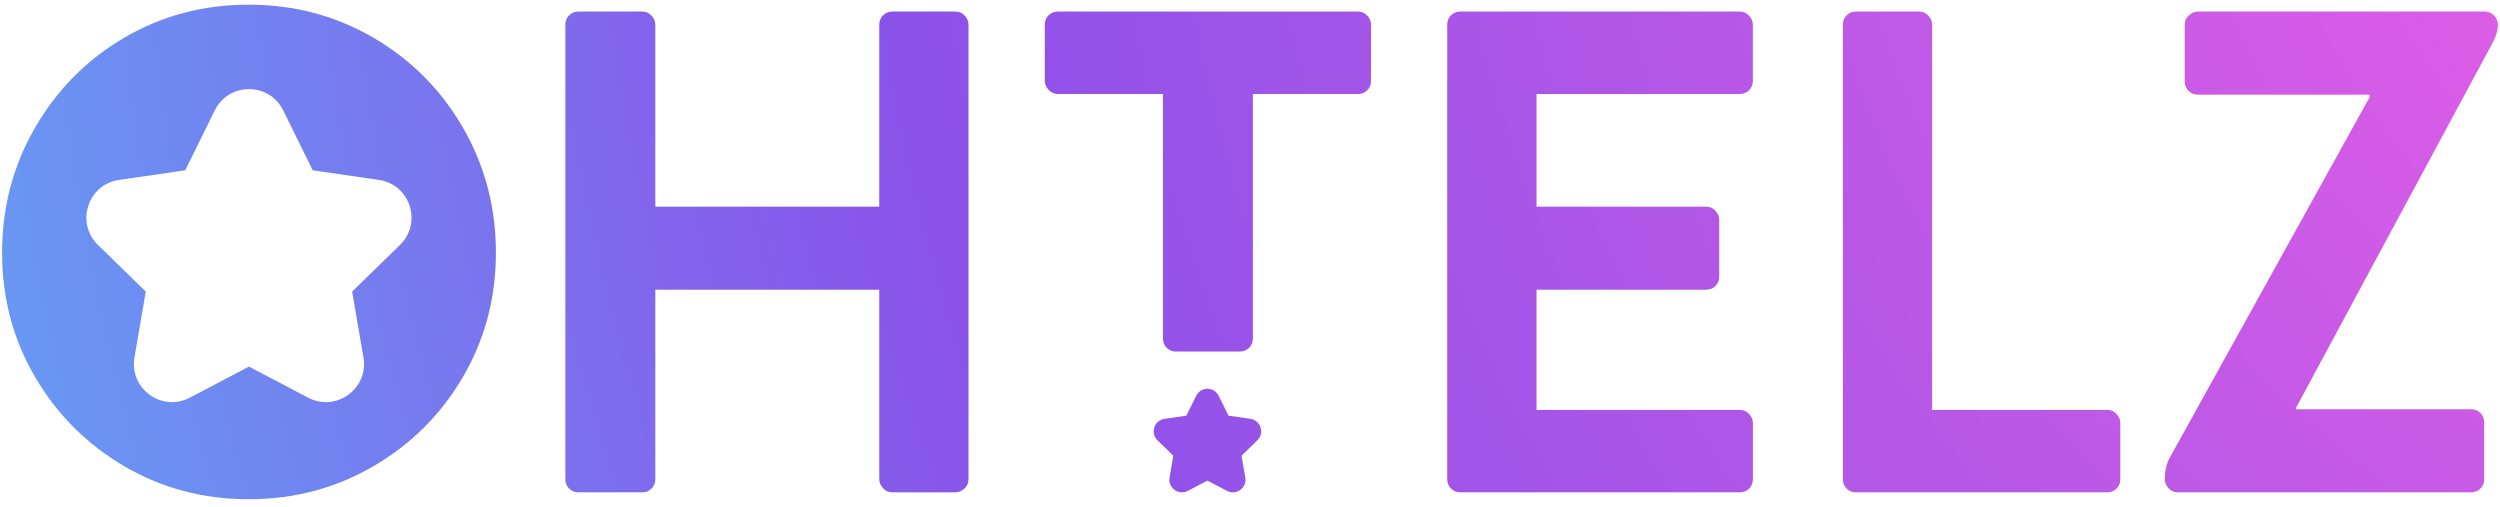 <svg width="148" height="30" viewBox="0 0 148 30" fill="none" xmlns="http://www.w3.org/2000/svg">
<path d="M33.469 28.374V1.456C33.469 1.239 33.543 1.057 33.691 0.906C33.839 0.758 34.022 0.684 34.241 0.684H38.023C38.24 0.684 38.422 0.764 38.573 0.928C38.721 1.091 38.795 1.267 38.795 1.456V12.233H52.052V1.456C52.052 1.239 52.126 1.057 52.275 0.906C52.423 0.758 52.605 0.684 52.824 0.684H56.564C56.78 0.684 56.962 0.764 57.114 0.928C57.262 1.091 57.336 1.267 57.336 1.456V28.374C57.336 28.59 57.256 28.775 57.092 28.923C56.928 29.072 56.752 29.146 56.564 29.146H52.824C52.608 29.146 52.423 29.065 52.275 28.902C52.126 28.738 52.052 28.562 52.052 28.374V17.152H38.795V28.374C38.795 28.59 38.721 28.775 38.573 28.923C38.425 29.072 38.24 29.146 38.023 29.146H34.241C34.025 29.146 33.839 29.072 33.691 28.923C33.543 28.775 33.469 28.593 33.469 28.374Z" fill="url(#paint0_radial_1788_31093)"/>
<path d="M68.846 20.039V5.563H62.624C62.407 5.563 62.222 5.482 62.074 5.319C61.926 5.155 61.852 4.979 61.852 4.791V1.456C61.852 1.239 61.926 1.057 62.074 0.906C62.222 0.758 62.404 0.684 62.624 0.684H80.392C80.608 0.684 80.79 0.764 80.942 0.928C81.09 1.091 81.164 1.267 81.164 1.456V4.791C81.164 5.007 81.09 5.192 80.942 5.34C80.793 5.489 80.608 5.563 80.392 5.563H74.17V20.039C74.17 20.255 74.096 20.441 73.947 20.589C73.799 20.737 73.614 20.811 73.398 20.811H69.615C69.399 20.811 69.213 20.737 69.065 20.589C68.92 20.441 68.846 20.258 68.846 20.039ZM72.147 23.433L72.728 24.606L74.021 24.795C74.633 24.884 74.88 25.638 74.435 26.067L73.499 26.981L73.722 28.272C73.827 28.883 73.188 29.346 72.638 29.059L71.48 28.451L70.322 29.059C69.775 29.346 69.133 28.883 69.238 28.272L69.46 26.981L68.525 26.067C68.08 25.635 68.327 24.881 68.939 24.795L70.232 24.606L70.813 23.433C71.082 22.877 71.875 22.877 72.147 23.433Z" fill="url(#paint1_radial_1788_31093)"/>
<path d="M85.676 28.374V1.456C85.676 1.239 85.75 1.057 85.898 0.906C86.046 0.758 86.228 0.684 86.448 0.684H102.996C103.213 0.684 103.395 0.764 103.546 0.928C103.694 1.091 103.768 1.267 103.768 1.456V4.791C103.768 5.007 103.694 5.192 103.546 5.34C103.398 5.489 103.213 5.563 102.996 5.563H90.963V12.233H101.005C101.221 12.233 101.403 12.313 101.554 12.477C101.703 12.64 101.777 12.816 101.777 13.005V16.38C101.777 16.596 101.703 16.781 101.554 16.93C101.406 17.078 101.221 17.152 101.005 17.152H90.963V24.267H102.999C103.216 24.267 103.398 24.347 103.549 24.511C103.697 24.674 103.771 24.85 103.771 25.039V28.374C103.771 28.59 103.697 28.775 103.549 28.923C103.401 29.072 103.216 29.146 102.999 29.146H86.451C86.235 29.146 86.049 29.072 85.901 28.923C85.75 28.775 85.676 28.593 85.676 28.374Z" fill="url(#paint2_radial_1788_31093)"/>
<path d="M109.098 28.374V1.456C109.098 1.239 109.172 1.057 109.32 0.906C109.468 0.758 109.65 0.684 109.87 0.684H113.609C113.825 0.684 114.008 0.764 114.159 0.928C114.307 1.091 114.381 1.267 114.381 1.456V24.267H124.751C124.967 24.267 125.149 24.347 125.3 24.511C125.449 24.674 125.523 24.85 125.523 25.039V28.374C125.523 28.59 125.449 28.775 125.3 28.923C125.152 29.072 124.967 29.146 124.751 29.146H109.87C109.653 29.146 109.468 29.072 109.32 28.923C109.175 28.775 109.098 28.593 109.098 28.374Z" fill="url(#paint3_radial_1788_31093)"/>
<path d="M135.923 24.146V24.227H146.292C146.508 24.227 146.69 24.301 146.842 24.449C146.99 24.597 147.064 24.782 147.064 24.998V28.374C147.064 28.59 146.99 28.775 146.842 28.923C146.694 29.072 146.508 29.146 146.292 29.146H128.928C128.712 29.146 128.527 29.065 128.379 28.902C128.23 28.738 128.156 28.562 128.156 28.374C128.156 27.886 128.252 27.466 128.44 27.114L140.274 5.766V5.603H130.108C129.892 5.603 129.706 5.529 129.558 5.38C129.41 5.232 129.336 5.05 129.336 4.831V1.456C129.336 1.239 129.416 1.057 129.58 0.906C129.744 0.758 129.92 0.684 130.108 0.684H147.104C147.32 0.684 147.503 0.764 147.654 0.928C147.802 1.091 147.876 1.267 147.876 1.456C147.876 1.808 147.753 2.203 147.509 2.635L135.923 24.146Z" fill="url(#paint4_radial_1788_31093)"/>
<path d="M27.406 7.556C26.105 5.305 24.336 3.529 22.1 2.229C19.865 0.929 17.404 0.277 14.72 0.277C12.037 0.277 9.582 0.929 7.361 2.229C5.138 3.529 3.378 5.305 2.075 7.556C0.775 9.807 0.123 12.271 0.123 14.958C0.123 17.644 0.775 20.096 2.075 22.316C3.375 24.54 5.138 26.3 7.361 27.603C9.585 28.903 12.037 29.555 14.72 29.555C17.404 29.555 19.865 28.903 22.1 27.603C24.336 26.303 26.105 24.54 27.406 22.316C28.706 20.093 29.357 17.641 29.357 14.958C29.357 12.274 28.706 9.807 27.406 7.556ZM23.678 14.501L20.847 17.261L21.517 21.162C21.832 23.005 19.899 24.413 18.24 23.542L14.739 21.702L11.237 23.542C9.582 24.413 7.645 23.008 7.96 21.162L8.63 17.261L5.799 14.501C4.459 13.194 5.2 10.919 7.049 10.65L10.965 10.082L12.716 6.534C13.543 4.857 15.937 4.857 16.764 6.534L18.515 10.082L22.431 10.65C24.28 10.922 25.018 13.194 23.678 14.501Z" fill="url(#paint5_radial_1788_31093)"/>
<defs>
<radialGradient id="paint0_radial_1788_31093" cx="0" cy="0" r="1" gradientUnits="userSpaceOnUse" gradientTransform="translate(171.557 -17.112) scale(241.569 241.569)">
<stop stop-color="#F861E4"/>
<stop offset="0.495" stop-color="#8B51E9"/>
<stop offset="0.79" stop-color="#5FAAF6"/>
<stop offset="1" stop-color="#3FECFF"/>
</radialGradient>
<radialGradient id="paint1_radial_1788_31093" cx="0" cy="0" r="1" gradientUnits="userSpaceOnUse" gradientTransform="translate(171.558 -17.112) scale(241.569 241.569)">
<stop stop-color="#F861E4"/>
<stop offset="0.495" stop-color="#8B51E9"/>
<stop offset="0.79" stop-color="#5FAAF6"/>
<stop offset="1" stop-color="#3FECFF"/>
</radialGradient>
<radialGradient id="paint2_radial_1788_31093" cx="0" cy="0" r="1" gradientUnits="userSpaceOnUse" gradientTransform="translate(171.555 -17.112) scale(241.57 241.569)">
<stop stop-color="#F861E4"/>
<stop offset="0.495" stop-color="#8B51E9"/>
<stop offset="0.79" stop-color="#5FAAF6"/>
<stop offset="1" stop-color="#3FECFF"/>
</radialGradient>
<radialGradient id="paint3_radial_1788_31093" cx="0" cy="0" r="1" gradientUnits="userSpaceOnUse" gradientTransform="translate(171.558 -17.112) scale(241.569 241.569)">
<stop stop-color="#F861E4"/>
<stop offset="0.495" stop-color="#8B51E9"/>
<stop offset="0.79" stop-color="#5FAAF6"/>
<stop offset="1" stop-color="#3FECFF"/>
</radialGradient>
<radialGradient id="paint4_radial_1788_31093" cx="0" cy="0" r="1" gradientUnits="userSpaceOnUse" gradientTransform="translate(174.032 -16.223) scale(239.376 239.375)">
<stop stop-color="#F861E4"/>
<stop offset="0.495" stop-color="#8B51E9"/>
<stop offset="0.79" stop-color="#5FAAF6"/>
<stop offset="1" stop-color="#3FECFF"/>
</radialGradient>
<radialGradient id="paint5_radial_1788_31093" cx="0" cy="0" r="1" gradientUnits="userSpaceOnUse" gradientTransform="translate(172.69 -17.111) scale(241.569 241.569)">
<stop stop-color="#F861E4"/>
<stop offset="0.495" stop-color="#8B51E9"/>
<stop offset="0.79" stop-color="#5FAAF6"/>
<stop offset="1" stop-color="#3FECFF"/>
</radialGradient>
</defs>
</svg>
